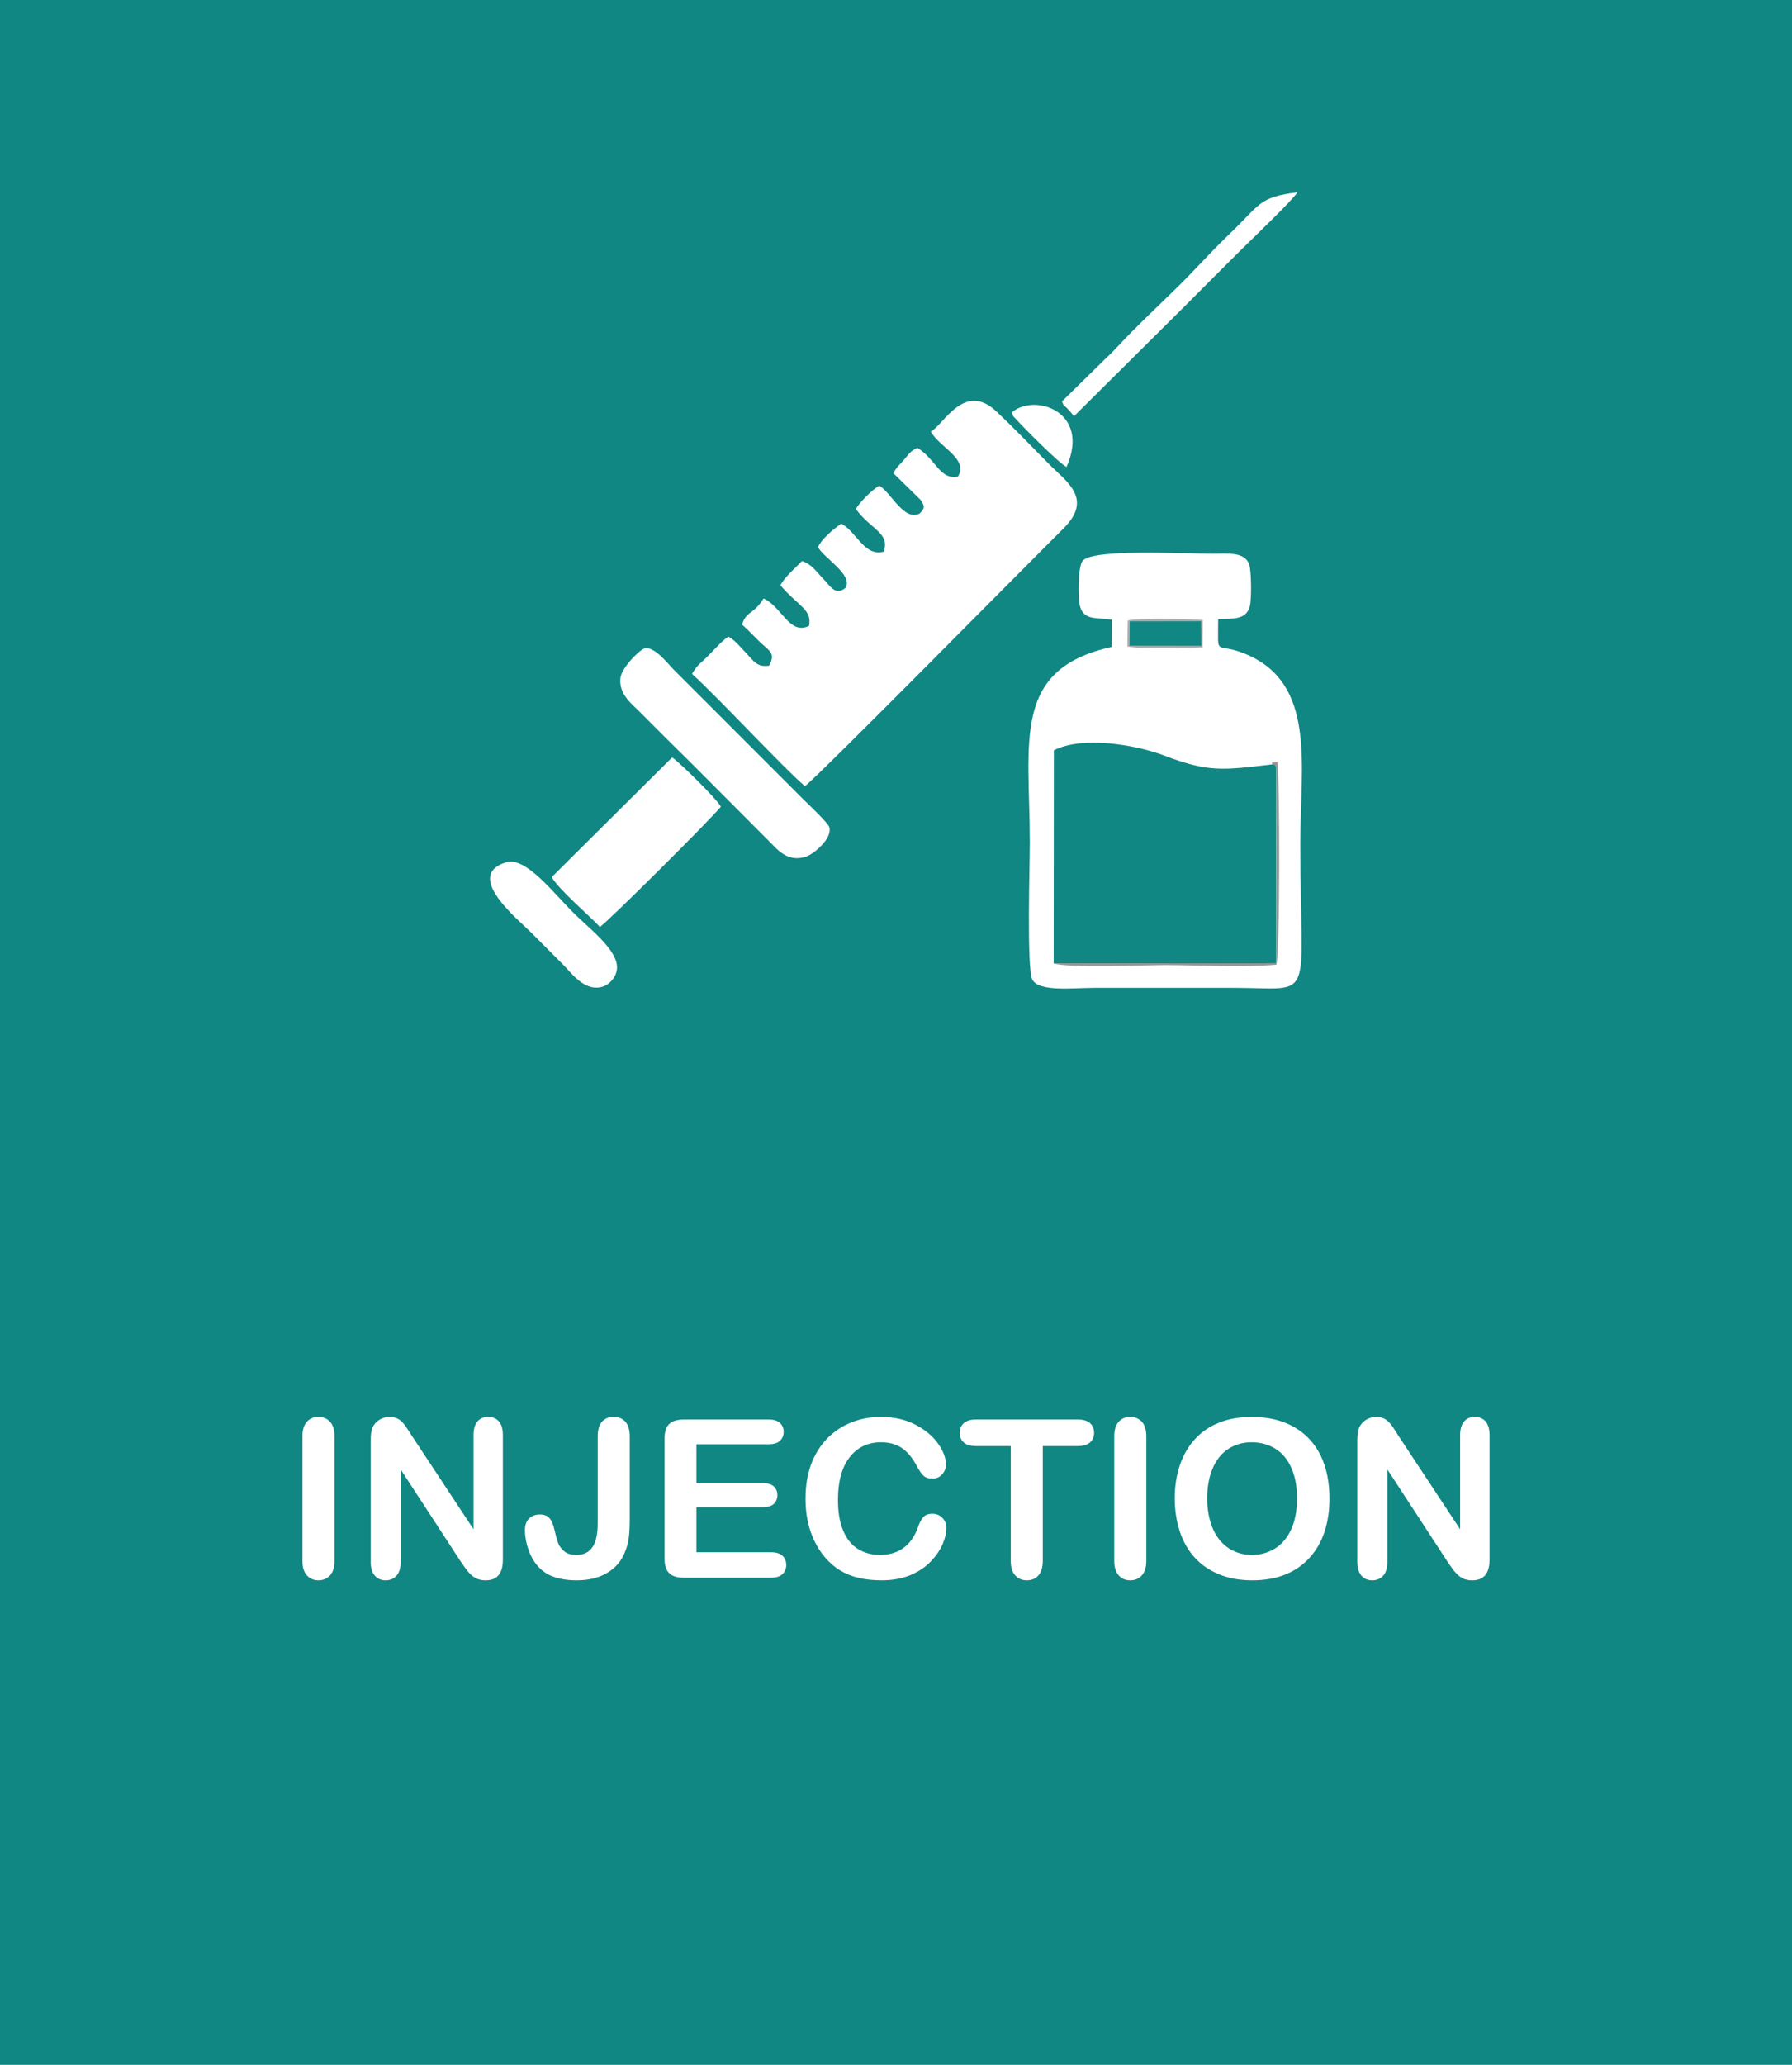 <?xml version="1.0" encoding="UTF-8"?>
<!DOCTYPE svg PUBLIC "-//W3C//DTD SVG 1.0//EN" "http://www.w3.org/TR/2001/REC-SVG-20010904/DTD/svg10.dtd">
<!-- Creator: CorelDRAW 2020 (64-Bit) -->
<svg xmlns="http://www.w3.org/2000/svg" xml:space="preserve" width="198px" height="228px" version="1.0" style="shape-rendering:geometricPrecision; text-rendering:geometricPrecision; image-rendering:optimizeQuality; fill-rule:evenodd; clip-rule:evenodd"
viewBox="0 0 17.953 20.673"
 xmlns:xlink="http://www.w3.org/1999/xlink"
 xmlns:xodm="http://www.corel.com/coreldraw/odm/2003">
 <defs>
  <style type="text/css">
   <![CDATA[
    .fil0 {fill:#108783}
    .fil4 {fill:#969495}
    .fil3 {fill:#ADADAD}
    .fil2 {fill:white}
    .fil1 {fill:white;fill-rule:nonzero}
   ]]>
  </style>
 </defs>
 <g id="Layer_x0020_1">
  <g id="_2186403750016">
   <rect class="fil0" width="17.953" height="20.673"/>
   <path class="fil1" d="M3.03 15.627l0 -1.247c0,-0.065 0.015,-0.113 0.045,-0.146 0.029,-0.032 0.067,-0.048 0.114,-0.048 0.048,0 0.087,0.016 0.117,0.048 0.03,0.032 0.045,0.08 0.045,0.146l0 1.247c0,0.065 -0.015,0.114 -0.045,0.146 -0.03,0.033 -0.069,0.049 -0.117,0.049 -0.046,0 -0.084,-0.016 -0.114,-0.049 -0.03,-0.033 -0.045,-0.081 -0.045,-0.146z"/>
   <path id="1" class="fil1" d="M4.128 14.378l0.616 0.933 0 -0.942c0,-0.061 0.013,-0.107 0.039,-0.137 0.027,-0.031 0.062,-0.046 0.107,-0.046 0.045,0 0.082,0.015 0.108,0.045 0.027,0.031 0.04,0.077 0.04,0.138l0 1.245c0,0.139 -0.057,0.208 -0.172,0.208 -0.029,0 -0.055,-0.004 -0.078,-0.012 -0.023,-0.009 -0.045,-0.022 -0.065,-0.04 -0.02,-0.018 -0.038,-0.039 -0.056,-0.063 -0.017,-0.024 -0.034,-0.049 -0.052,-0.074l-0.601 -0.921 0 0.927c0,0.06 -0.014,0.106 -0.042,0.137 -0.028,0.031 -0.064,0.046 -0.108,0.046 -0.045,0 -0.082,-0.015 -0.109,-0.047 -0.028,-0.031 -0.041,-0.077 -0.041,-0.136l0 -1.221c0,-0.052 0.005,-0.093 0.017,-0.122 0.013,-0.032 0.036,-0.059 0.068,-0.08 0.032,-0.02 0.066,-0.03 0.102,-0.03 0.03,0 0.054,0.005 0.075,0.014 0.02,0.009 0.038,0.022 0.054,0.038 0.015,0.016 0.031,0.036 0.047,0.061 0.016,0.025 0.033,0.051 0.051,0.079z"/>
   <path id="2" class="fil1" d="M6.309 14.38l0 0.829c0,0.072 -0.003,0.133 -0.009,0.183 -0.006,0.051 -0.02,0.102 -0.042,0.154 -0.035,0.087 -0.095,0.155 -0.178,0.203 -0.083,0.049 -0.183,0.073 -0.302,0.073 -0.107,0 -0.197,-0.017 -0.268,-0.05 -0.072,-0.034 -0.13,-0.089 -0.174,-0.164 -0.023,-0.041 -0.041,-0.087 -0.056,-0.139 -0.014,-0.053 -0.021,-0.103 -0.021,-0.15 0,-0.051 0.014,-0.089 0.042,-0.116 0.028,-0.027 0.064,-0.04 0.108,-0.04 0.042,0 0.074,0.012 0.096,0.037 0.021,0.024 0.038,0.062 0.049,0.114 0.013,0.055 0.025,0.1 0.037,0.133 0.012,0.033 0.033,0.061 0.062,0.085 0.029,0.024 0.069,0.036 0.123,0.036 0.142,0 0.212,-0.104 0.212,-0.312l0 -0.876c0,-0.065 0.015,-0.113 0.043,-0.146 0.029,-0.032 0.067,-0.048 0.116,-0.048 0.05,0 0.089,0.016 0.118,0.048 0.029,0.033 0.044,0.081 0.044,0.146z"/>
   <path id="3" class="fil1" d="M7.7 14.46l-0.723 0 0 0.389 0.665 0c0.05,0 0.086,0.011 0.11,0.033 0.024,0.022 0.036,0.051 0.036,0.087 0,0.035 -0.012,0.065 -0.035,0.087 -0.024,0.023 -0.061,0.034 -0.111,0.034l-0.665 0 0 0.451 0.747 0c0.051,0 0.089,0.012 0.114,0.035 0.026,0.023 0.039,0.055 0.039,0.093 0,0.038 -0.013,0.068 -0.039,0.092 -0.025,0.023 -0.063,0.035 -0.114,0.035l-0.871 0c-0.07,0 -0.12,-0.016 -0.15,-0.047 -0.031,-0.031 -0.046,-0.081 -0.046,-0.15l0 -1.19c0,-0.046 0.007,-0.084 0.02,-0.113 0.014,-0.029 0.035,-0.051 0.064,-0.064 0.03,-0.013 0.067,-0.02 0.112,-0.02l0.847 0c0.051,0 0.089,0.012 0.113,0.034 0.025,0.023 0.038,0.053 0.038,0.089 0,0.038 -0.013,0.068 -0.038,0.091 -0.024,0.023 -0.062,0.034 -0.113,0.034z"/>
   <path id="4" class="fil1" d="M9.481 15.295c0,0.051 -0.012,0.105 -0.037,0.164 -0.025,0.059 -0.064,0.116 -0.118,0.173 -0.053,0.056 -0.121,0.102 -0.203,0.137 -0.083,0.035 -0.18,0.053 -0.29,0.053 -0.083,0 -0.159,-0.008 -0.228,-0.024 -0.068,-0.015 -0.13,-0.04 -0.186,-0.074 -0.056,-0.033 -0.107,-0.077 -0.154,-0.132 -0.042,-0.049 -0.077,-0.105 -0.107,-0.166 -0.029,-0.062 -0.052,-0.128 -0.066,-0.197 -0.015,-0.07 -0.022,-0.144 -0.022,-0.223 0,-0.127 0.018,-0.241 0.055,-0.342 0.037,-0.101 0.091,-0.187 0.159,-0.259 0.07,-0.071 0.15,-0.126 0.243,-0.163 0.093,-0.037 0.192,-0.056 0.297,-0.056 0.129,0 0.243,0.025 0.343,0.076 0.1,0.051 0.176,0.115 0.23,0.19 0.053,0.075 0.08,0.146 0.08,0.213 0,0.037 -0.014,0.069 -0.039,0.097 -0.026,0.028 -0.057,0.042 -0.094,0.042 -0.041,0 -0.072,-0.01 -0.092,-0.029 -0.021,-0.019 -0.044,-0.053 -0.069,-0.101 -0.042,-0.078 -0.091,-0.137 -0.147,-0.176 -0.057,-0.038 -0.126,-0.058 -0.209,-0.058 -0.132,0 -0.237,0.05 -0.315,0.15 -0.078,0.1 -0.117,0.243 -0.117,0.427 0,0.123 0.017,0.225 0.052,0.307 0.034,0.082 0.083,0.143 0.146,0.183 0.064,0.04 0.138,0.061 0.223,0.061 0.092,0 0.17,-0.023 0.234,-0.069 0.063,-0.045 0.111,-0.113 0.144,-0.201 0.013,-0.042 0.03,-0.076 0.051,-0.102 0.019,-0.027 0.052,-0.04 0.096,-0.04 0.039,0 0.072,0.013 0.099,0.04 0.027,0.027 0.041,0.06 0.041,0.099z"/>
   <path id="5" class="fil1" d="M10.797 14.478l-0.35 0 0 1.149c0,0.066 -0.015,0.115 -0.045,0.147 -0.029,0.032 -0.067,0.048 -0.114,0.048 -0.048,0 -0.087,-0.016 -0.117,-0.049 -0.029,-0.032 -0.045,-0.081 -0.045,-0.146l0 -1.149 -0.349 0c-0.055,0 -0.096,-0.013 -0.122,-0.036 -0.027,-0.025 -0.04,-0.057 -0.04,-0.097 0,-0.041 0.014,-0.073 0.041,-0.097 0.028,-0.024 0.068,-0.036 0.121,-0.036l1.02 0c0.055,0 0.096,0.012 0.124,0.037 0.027,0.025 0.04,0.057 0.04,0.096 0,0.04 -0.014,0.072 -0.041,0.097 -0.027,0.023 -0.068,0.036 -0.123,0.036z"/>
   <path id="6" class="fil1" d="M11.163 15.627l0 -1.247c0,-0.065 0.015,-0.113 0.045,-0.146 0.029,-0.032 0.068,-0.048 0.114,-0.048 0.048,0 0.087,0.016 0.117,0.048 0.03,0.032 0.045,0.08 0.045,0.146l0 1.247c0,0.065 -0.015,0.114 -0.045,0.146 -0.03,0.033 -0.069,0.049 -0.117,0.049 -0.046,0 -0.084,-0.016 -0.114,-0.049 -0.029,-0.033 -0.045,-0.081 -0.045,-0.146z"/>
   <path id="7" class="fil1" d="M12.539 14.186c0.164,0 0.305,0.033 0.423,0.1 0.117,0.066 0.206,0.161 0.267,0.283 0.06,0.123 0.09,0.267 0.09,0.433 0,0.122 -0.016,0.233 -0.049,0.333 -0.033,0.1 -0.083,0.187 -0.149,0.26 -0.067,0.074 -0.148,0.13 -0.244,0.169 -0.097,0.039 -0.207,0.058 -0.332,0.058 -0.123,0 -0.234,-0.02 -0.332,-0.06 -0.098,-0.04 -0.179,-0.096 -0.245,-0.169 -0.066,-0.072 -0.115,-0.16 -0.149,-0.262 -0.033,-0.102 -0.05,-0.213 -0.05,-0.332 0,-0.121 0.018,-0.232 0.053,-0.334 0.035,-0.101 0.085,-0.188 0.152,-0.259 0.065,-0.071 0.146,-0.126 0.241,-0.163 0.095,-0.038 0.203,-0.057 0.324,-0.057zm0.455 0.813c0,-0.115 -0.018,-0.216 -0.056,-0.301 -0.037,-0.085 -0.091,-0.149 -0.16,-0.193 -0.069,-0.043 -0.149,-0.065 -0.239,-0.065 -0.064,0 -0.123,0.012 -0.177,0.036 -0.055,0.024 -0.102,0.06 -0.141,0.106 -0.039,0.046 -0.07,0.105 -0.093,0.176 -0.022,0.072 -0.034,0.152 -0.034,0.241 0,0.091 0.012,0.172 0.034,0.245 0.023,0.072 0.055,0.133 0.096,0.181 0.042,0.048 0.089,0.083 0.143,0.107 0.054,0.024 0.112,0.036 0.176,0.036 0.082,0 0.158,-0.021 0.227,-0.062 0.068,-0.041 0.123,-0.104 0.164,-0.19 0.04,-0.085 0.06,-0.191 0.06,-0.317z"/>
   <path id="8" class="fil1" d="M14.012 14.378l0.616 0.933 0 -0.942c0,-0.061 0.014,-0.107 0.04,-0.137 0.026,-0.031 0.061,-0.046 0.106,-0.046 0.046,0 0.082,0.015 0.109,0.045 0.026,0.031 0.04,0.077 0.04,0.138l0 1.245c0,0.139 -0.058,0.208 -0.173,0.208 -0.029,0 -0.054,-0.004 -0.078,-0.012 -0.023,-0.009 -0.044,-0.022 -0.064,-0.04 -0.02,-0.018 -0.039,-0.039 -0.056,-0.063 -0.018,-0.024 -0.035,-0.049 -0.052,-0.074l-0.601 -0.921 0 0.927c0,0.06 -0.014,0.106 -0.042,0.137 -0.029,0.031 -0.065,0.046 -0.109,0.046 -0.045,0 -0.081,-0.015 -0.109,-0.047 -0.027,-0.031 -0.041,-0.077 -0.041,-0.136l0 -1.221c0,-0.052 0.006,-0.093 0.017,-0.122 0.014,-0.032 0.037,-0.059 0.069,-0.08 0.031,-0.02 0.066,-0.03 0.102,-0.03 0.029,0 0.054,0.005 0.074,0.014 0.021,0.009 0.039,0.022 0.054,0.038 0.016,0.016 0.032,0.036 0.048,0.061 0.016,0.025 0.033,0.051 0.05,0.079z"/>
   <g>
    <path class="fil2" d="M11.138 6.205l-0.001 0.272c-1.008,0.223 -0.82,0.947 -0.82,1.962 0,0.209 -0.032,1.263 0.025,1.368 0.067,0.126 0.405,0.083 0.622,0.083l1.39 0c0.84,0 0.673,0.184 0.673,-1.451 0,-0.777 0.165,-1.6 -0.553,-1.893 -0.307,-0.126 -0.27,0.052 -0.27,-0.348 0.152,-0.005 0.28,0.009 0.317,-0.127 0.019,-0.069 0.017,-0.372 -0.009,-0.429 -0.053,-0.118 -0.206,-0.099 -0.36,-0.098 -0.291,0 -1.224,-0.054 -1.309,0.075 -0.043,0.065 -0.044,0.355 -0.025,0.443 0.036,0.158 0.178,0.116 0.32,0.143z"/>
    <path class="fil2" d="M10.477 9.73c0.296,0.01 2.24,0.033 2.388,-0.011 0.02,-0.699 0.001,-1.424 0.002,-2.126 0,-0.405 -0.031,-0.584 -0.271,-0.787 -0.255,-0.216 -0.538,-0.169 -0.907,-0.169 -0.356,0 -0.673,-0.05 -0.922,0.155 -0.247,0.202 -0.292,0.356 -0.292,0.781 0.001,0.708 -0.023,1.454 0.002,2.157z"/>
    <path class="fil2" d="M9.325 4.32c0.085,0.158 0.381,0.271 0.272,0.452 -0.184,0.032 -0.215,-0.167 -0.405,-0.288 -0.071,0.031 -0.084,0.059 -0.133,0.116 -0.041,0.049 -0.083,0.082 -0.108,0.138l0.272 0.267c0.048,0.068 0.038,0.086 -0.009,0.136 -0.159,0.081 -0.286,-0.21 -0.405,-0.279 -0.076,0.046 -0.186,0.155 -0.235,0.233 0.149,0.207 0.346,0.239 0.279,0.428 -0.196,0.055 -0.282,-0.216 -0.427,-0.28 -0.112,0.083 -0.194,0.158 -0.232,0.235 0.068,0.115 0.354,0.277 0.277,0.407 -0.103,0.087 -0.158,-0.025 -0.222,-0.089 -0.067,-0.068 -0.117,-0.149 -0.214,-0.179 -0.063,0.066 -0.182,0.167 -0.216,0.244 0.178,0.208 0.319,0.241 0.286,0.405 -0.194,0.098 -0.276,-0.196 -0.455,-0.274 -0.105,0.167 -0.172,0.122 -0.216,0.261 0.065,0.056 0.133,0.132 0.192,0.187 0.085,0.079 0.146,0.102 0.079,0.225 -0.12,0.017 -0.15,-0.043 -0.224,-0.12 -0.063,-0.064 -0.107,-0.127 -0.183,-0.171 -0.042,0.028 0,-0.005 -0.051,0.039 -0.032,0.027 -0.03,0.028 -0.052,0.05 -0.044,0.044 -0.05,0.05 -0.089,0.091 -0.089,0.093 -0.111,0.089 -0.173,0.193 0.28,0.255 0.92,0.946 1.131,1.124 0.13,-0.095 2.3,-2.294 2.591,-2.581 0.3,-0.298 0.029,-0.467 -0.147,-0.645 -0.176,-0.178 -0.343,-0.353 -0.524,-0.524 -0.326,-0.31 -0.533,0.139 -0.659,0.199z"/>
    <path class="fil0" d="M10.556 9.645l2.23 -0.001 -0.002 -1.97c-0.031,-0.034 0.012,-0.013 -0.045,-0.02 -0.487,0.056 -0.626,0.082 -1.08,-0.091 -0.279,-0.106 -0.814,-0.198 -1.101,-0.051l-0.002 2.133z"/>
    <path class="fil2" d="M6.45 6.495c-0.057,0.024 -0.225,0.195 -0.235,0.297 -0.015,0.162 0.118,0.258 0.187,0.328 0.178,0.179 0.345,0.346 0.525,0.522l0.785 0.787c0.072,0.071 0.177,0.21 0.364,0.147 0.08,-0.028 0.263,-0.181 0.233,-0.293 -0.012,-0.044 -0.214,-0.234 -0.257,-0.276l-1.309 -1.309c-0.047,-0.048 -0.198,-0.243 -0.293,-0.203z"/>
    <path class="fil2" d="M5.528 8.781c0.059,0.115 0.373,0.382 0.482,0.499 0.068,-0.039 1.142,-1.109 1.212,-1.204 -0.044,-0.08 -0.402,-0.432 -0.488,-0.493l-1.206 1.198z"/>
    <path class="fil2" d="M5.067 8.634c-0.422,0.134 0.122,0.57 0.26,0.708 0.11,0.11 0.203,0.204 0.312,0.313 0.08,0.078 0.214,0.279 0.399,0.223 0.063,-0.019 0.131,-0.087 0.142,-0.171 0.023,-0.177 -0.238,-0.378 -0.411,-0.545 -0.224,-0.217 -0.499,-0.592 -0.702,-0.528z"/>
    <path class="fil2" d="M10.639 4.019c0.041,0.088 -0.003,0.01 0.058,0.075 0.029,0.031 0.04,0.045 0.063,0.073l1.122 -1.114c0.189,-0.191 0.364,-0.365 0.554,-0.554 0.109,-0.108 0.504,-0.485 0.563,-0.574 -0.395,0.05 -0.368,0.119 -0.69,0.426 -0.192,0.184 -0.325,0.341 -0.549,0.559 -0.186,0.181 -0.393,0.376 -0.556,0.552 -0.046,0.05 -0.091,0.095 -0.141,0.141l-0.424 0.416z"/>
    <path class="fil3" d="M11.294 6.472c0.113,0.03 0.612,0.016 0.754,0.01l0.002 -0.274c-0.123,-0.014 -0.657,-0.022 -0.752,0.005l-0.004 0.259z"/>
    <path class="fil2" d="M10.137 4.129c0.024,0.06 0.002,0.022 0.048,0.074 0.089,0.098 0.434,0.443 0.5,0.472 0.246,-0.556 -0.321,-0.742 -0.548,-0.546z"/>
    <path class="fil0" d="M11.316 6.465l0.719 0.001 -0.003 -0.246 -0.714 0.001 -0.002 0.244z"/>
    <path class="fil2" d="M10.974 6.031c0.151,0.02 1.327,0.027 1.395,-0.009l0.001 -0.06c-0.076,-0.031 -1.235,-0.022 -1.393,-0.008l-0.003 0.077z"/>
    <path class="fil2" d="M10.976 5.786l1.392 0.004 0.002 -0.085 -1.396 -0.003 0.002 0.084z"/>
    <path class="fil4" d="M10.556 9.645c0.103,0.046 0.931,0.017 1.113,0.017 0.341,0 0.791,0.025 1.118,-0.004 0.037,-0.093 0.035,-1.837 0.011,-2.025 -0.095,0 -0.036,0.004 -0.059,0.021 0.057,0.007 0.014,-0.014 0.045,0.02l0.002 1.97 -2.23 0.001z"/>
   </g>
  </g>
 </g>
</svg>
